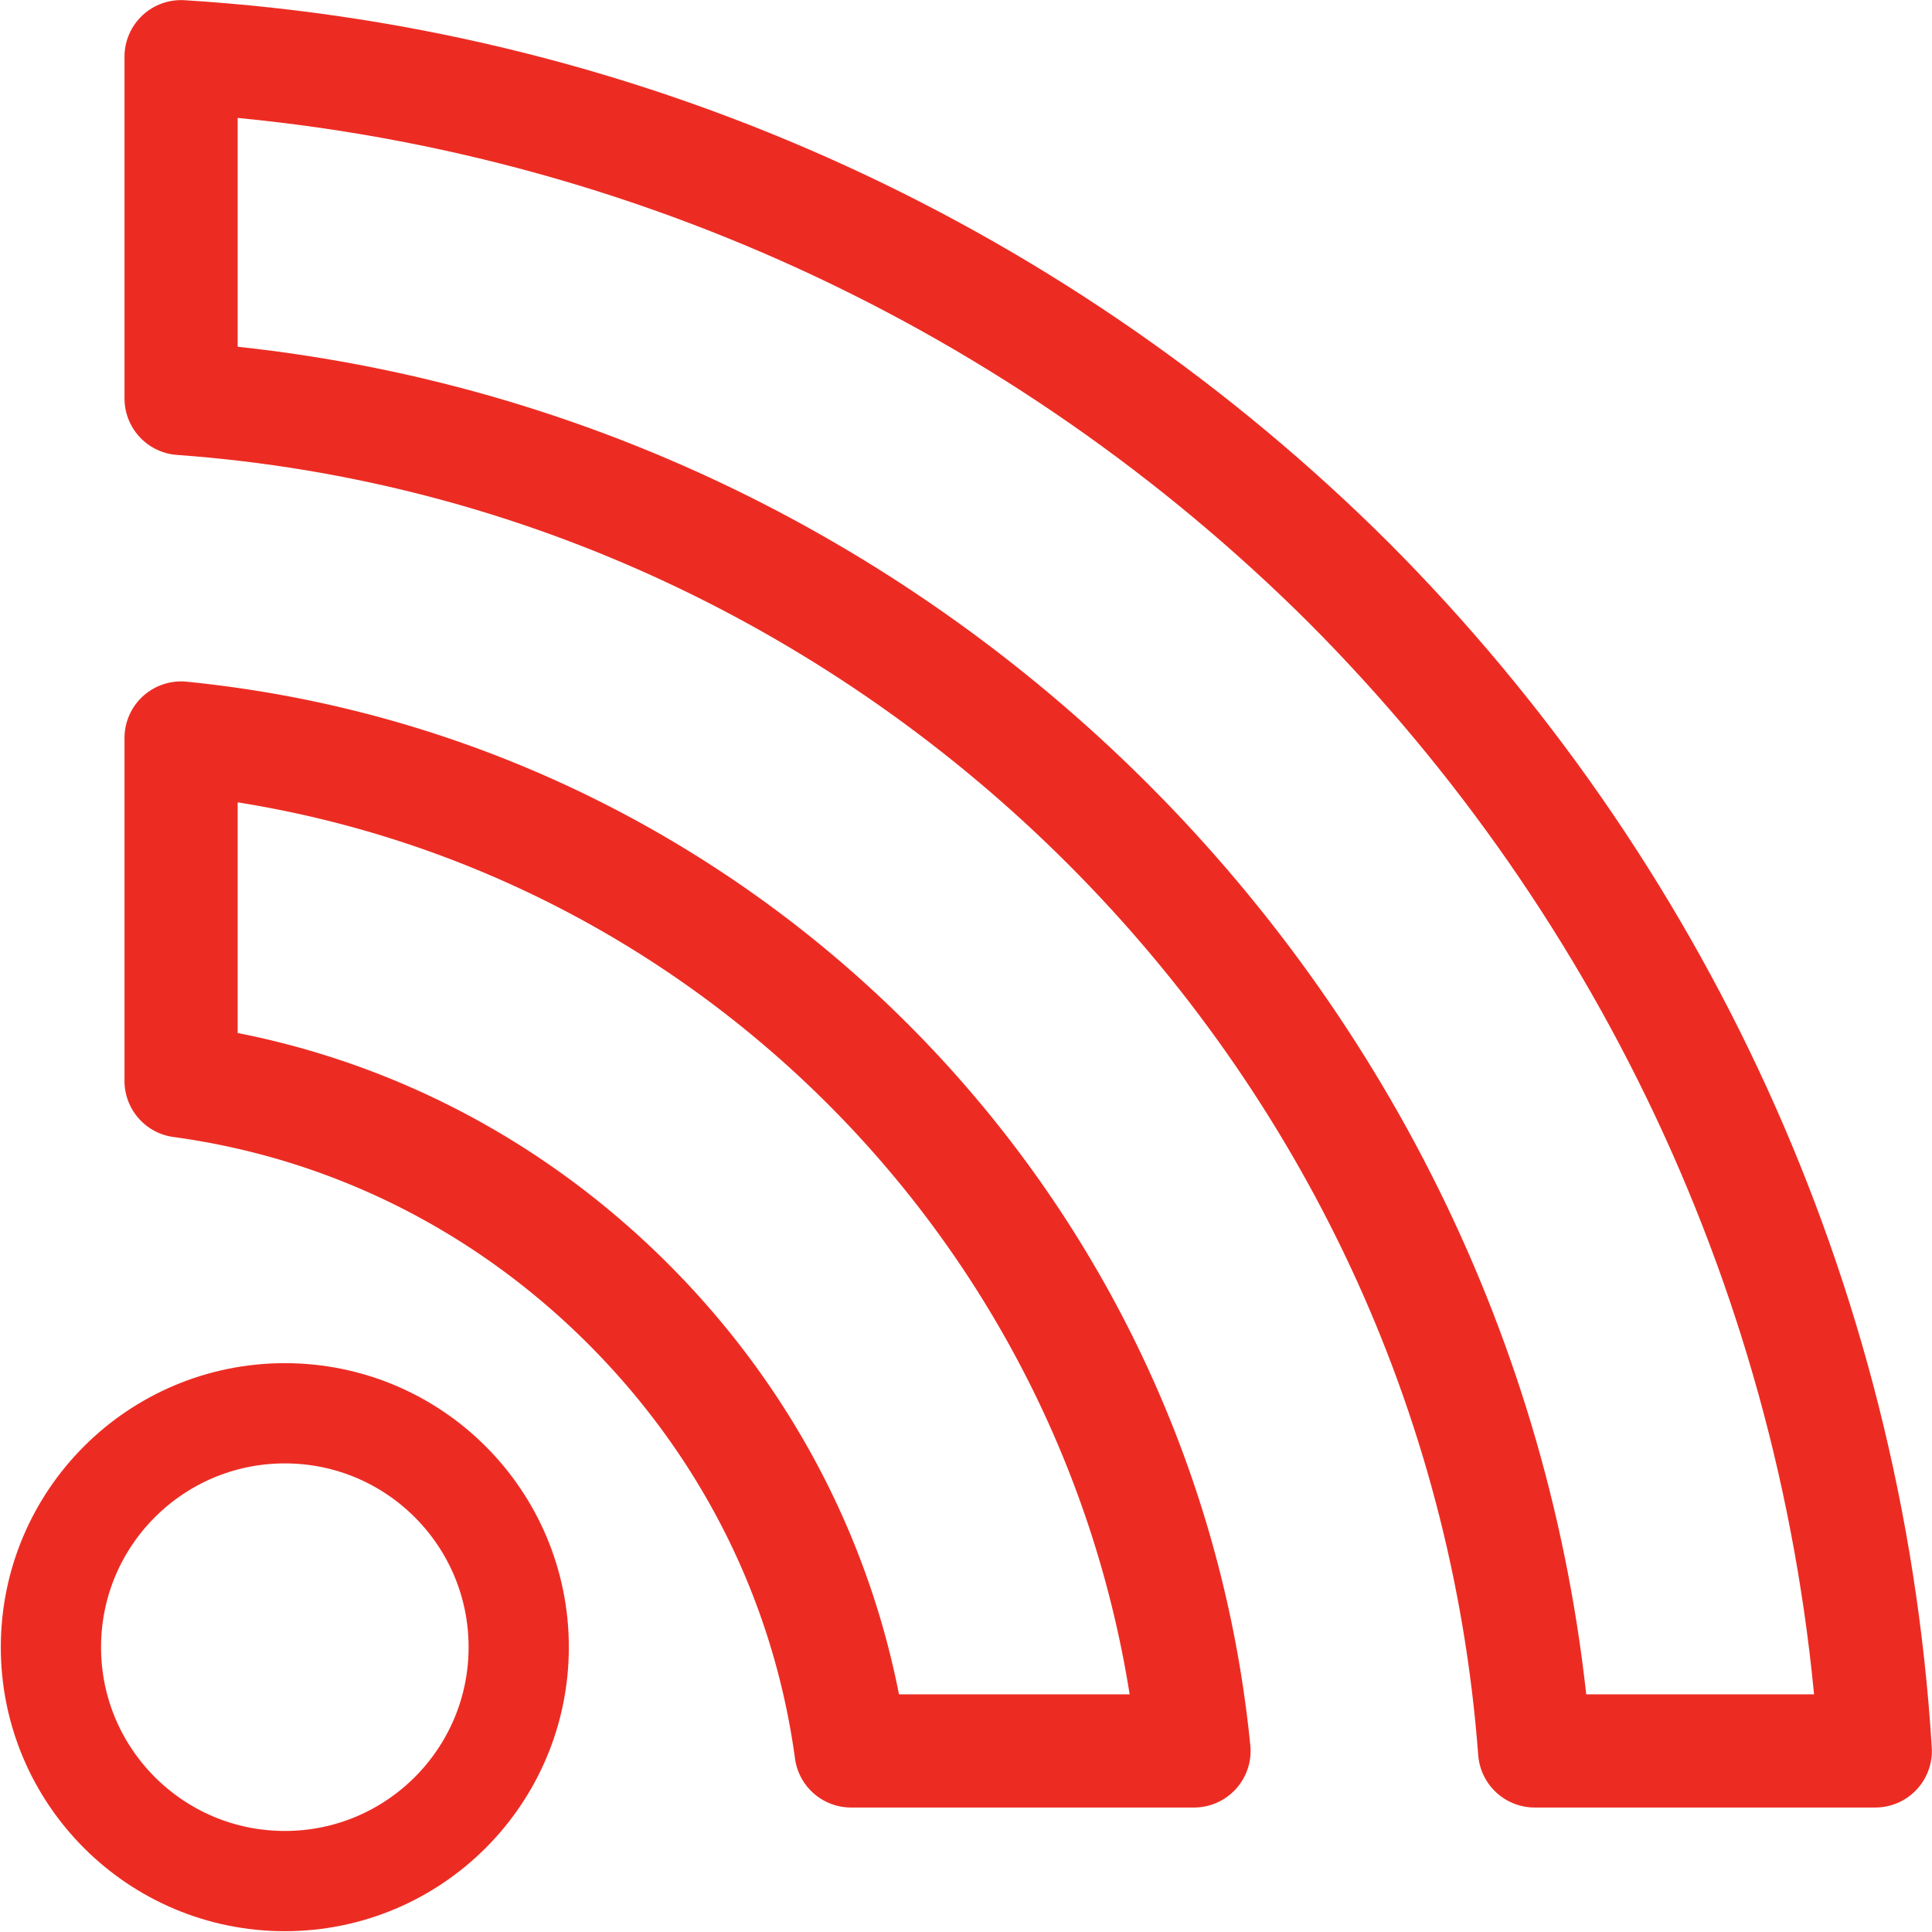 <svg xmlns="http://www.w3.org/2000/svg" version="1.1" xmlns:xlink="http://www.w3.org/1999/xlink" width="512" height="512" x="0" y="0" viewBox="0 0 682.667 682.667" style="enable-background:new 0 0 512 512" xml:space="preserve" class=""><g><defs><clipPath id="a" clipPathUnits="userSpaceOnUse"><path d="M0 512h512V0H0Z" fill="#ec2c23" opacity="1" data-original="#000000"></path></clipPath></defs><g clip-path="url(#a)" transform="matrix(1.333 0 0 -1.333 0 682.667)"><path d="M0 0h-90.299c-7.201 95.7-49.2 181.8-113.1 245.7-63.901 63.9-150 105.901-245.701 112.8v90.601c120.601-7.5 229.201-59.401 309.601-139.501C-59.4 229.2-7.5 120.601 0 0Z" style="stroke-width:30;stroke-linecap:round;stroke-linejoin:round;stroke-miterlimit:10;stroke-dasharray:none;stroke-opacity:1" transform="translate(497.1 48)" fill="none" stroke="#ec2c23" stroke-width="30" stroke-linecap="round" stroke-linejoin="round" stroke-miterlimit="10" stroke-dasharray="none" stroke-opacity="" data-original="#000000" class="" opacity="1"></path><path d="M0 0a212.873 212.873 0 0 1-3.421 3.499c-31.499 31.5-72.301 52.8-118.5 59.101v90.899C19.678 139.4 132.478 26.6 146.579-115.001H55.678C49.61-70.493 29.619-30.997 0 0" style="stroke-width:30;stroke-linecap:round;stroke-linejoin:round;stroke-miterlimit:10;stroke-dasharray:none;stroke-opacity:1" transform="translate(169.921 163)" fill="none" stroke="#ec2c23" stroke-width="30" stroke-linecap="round" stroke-linejoin="round" stroke-miterlimit="10" stroke-dasharray="none" stroke-opacity="" data-original="#000000" class="" opacity="1"></path><path d="M0 0c0-34.242-27.758-62-62-62-34.242 0-62 27.758-62 62 0 34.242 27.758 62 62 62C-27.758 62 0 34.242 0 0Z" style="stroke-width:26.571;stroke-linecap:round;stroke-linejoin:round;stroke-miterlimit:10;stroke-dasharray:none;stroke-opacity:1" transform="translate(137.5 75.5)" fill="none" stroke="#ec2c23" stroke-width="26.571" stroke-linecap="round" stroke-linejoin="round" stroke-miterlimit="10" stroke-dasharray="none" stroke-opacity="" data-original="#000000" class="" opacity="1"></path></g></g></svg>